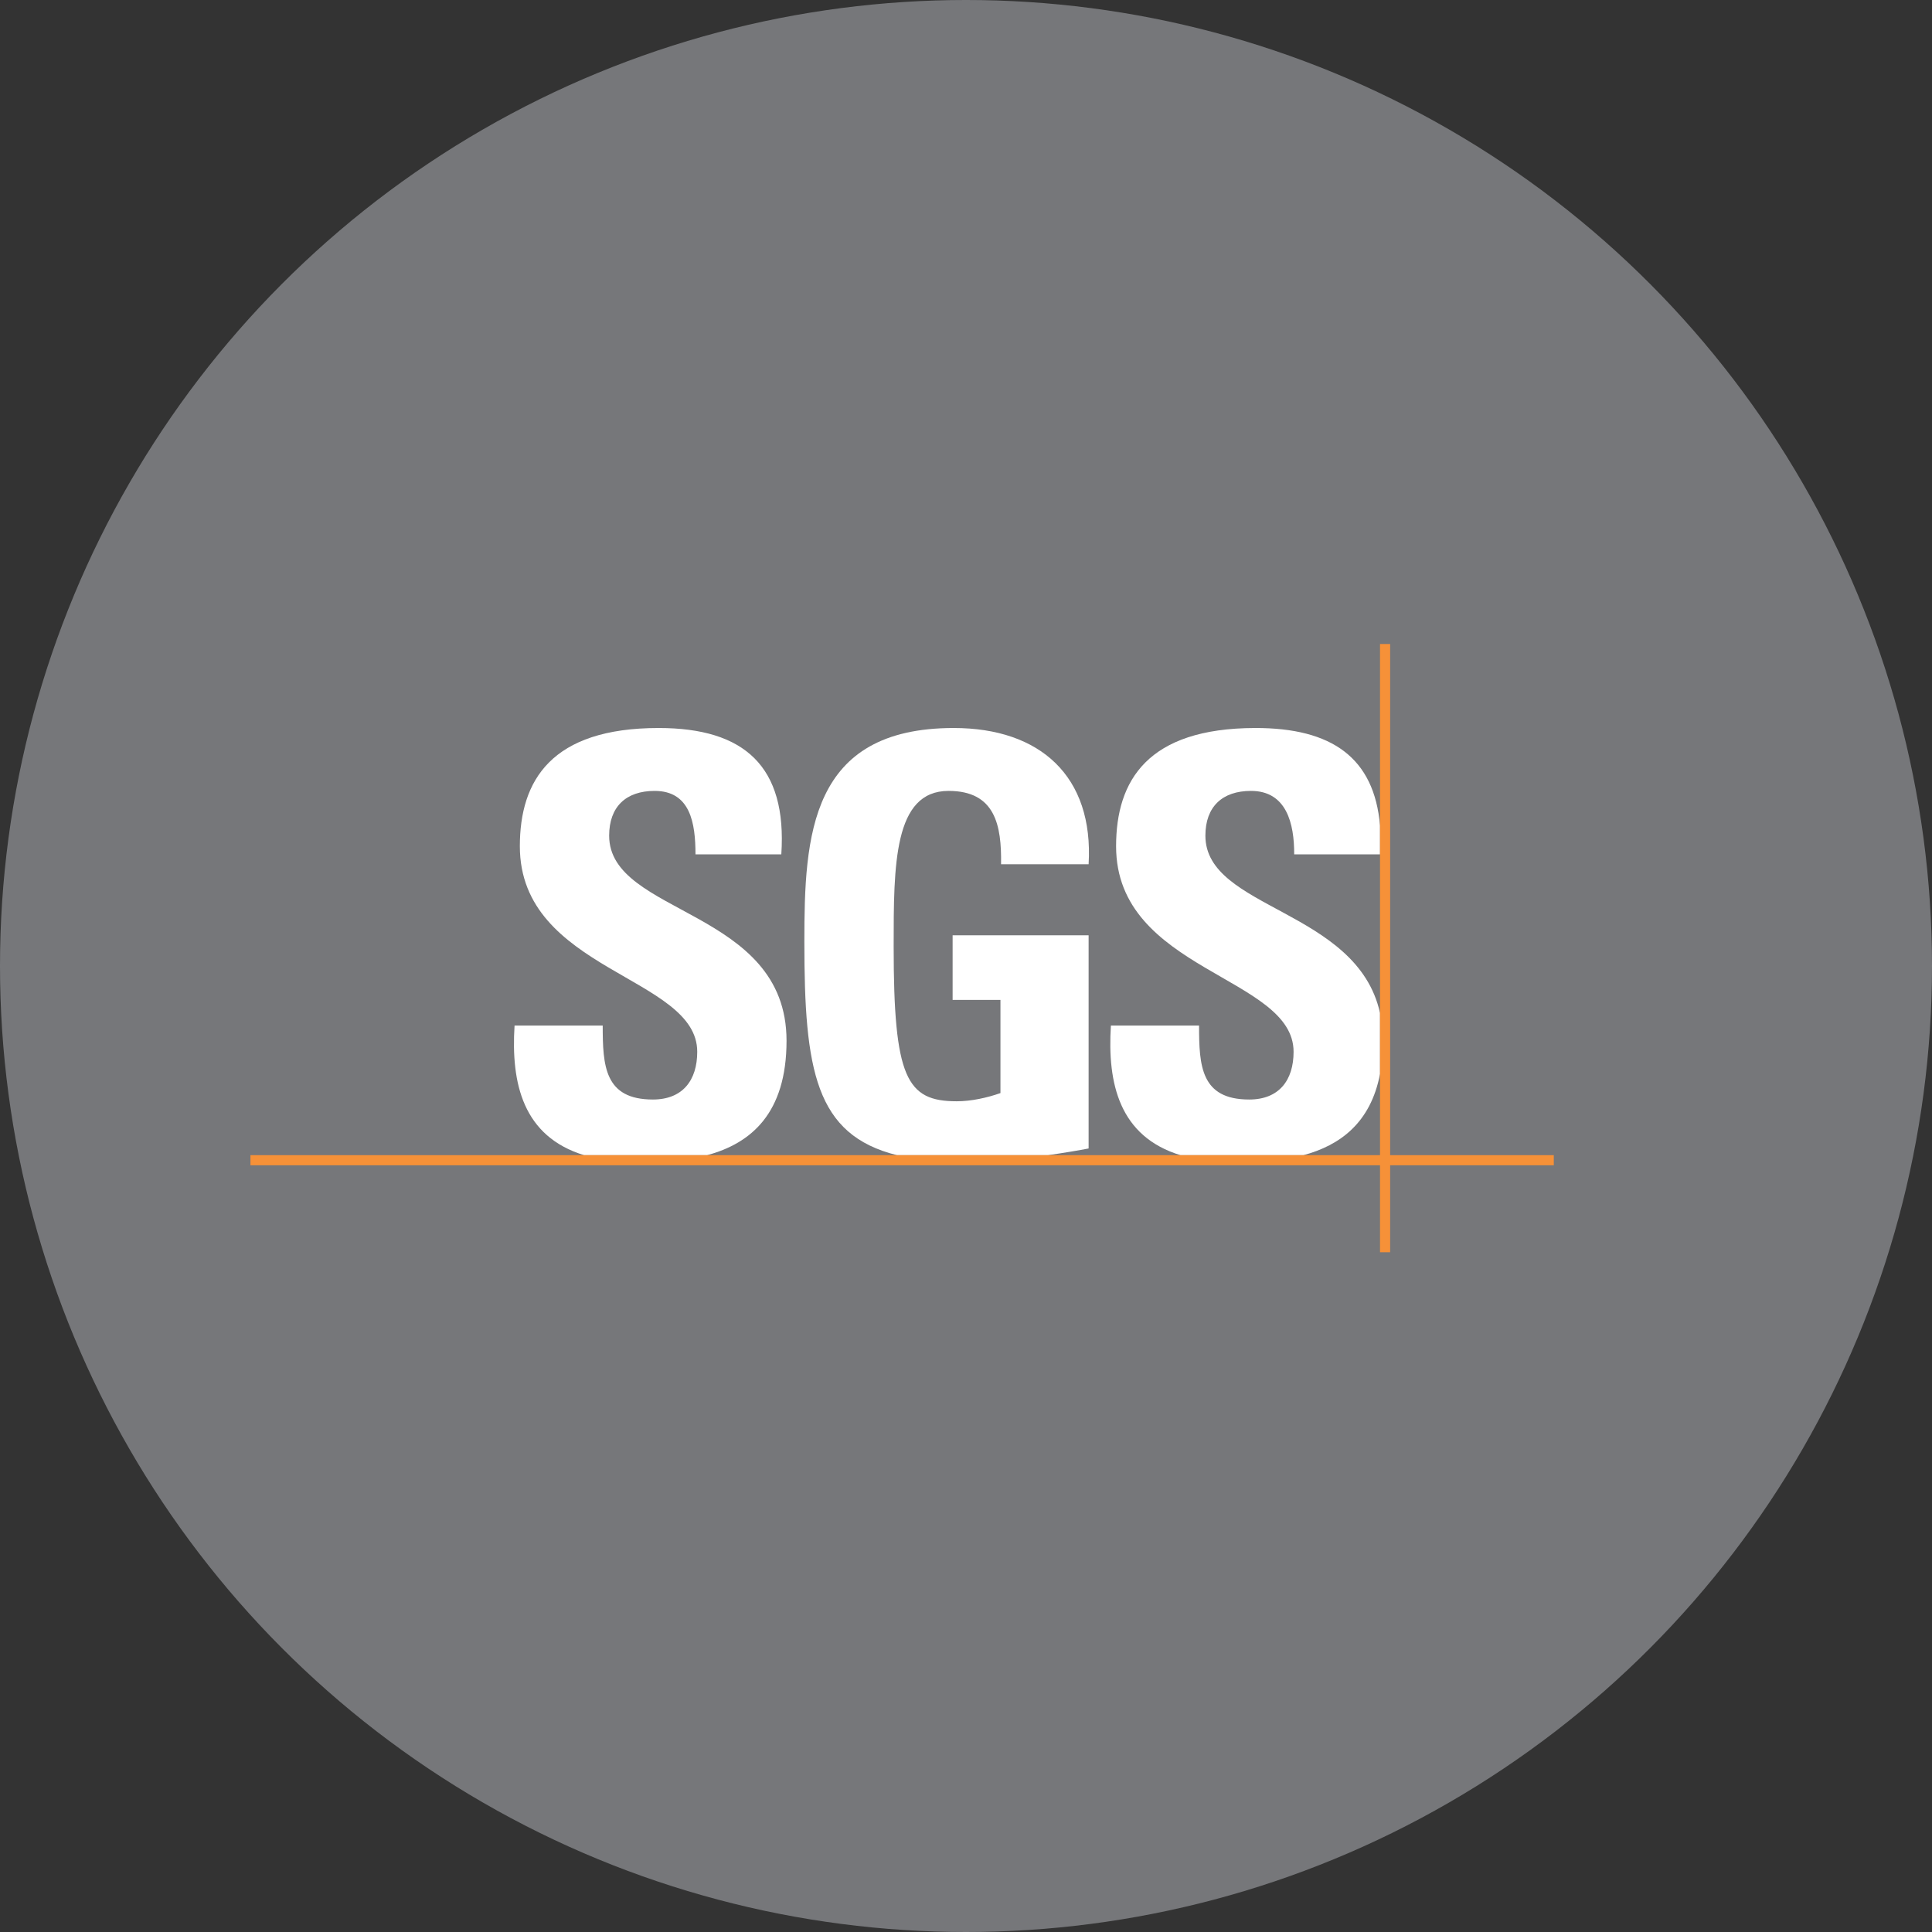<svg width="54" height="54" viewBox="0 0 54 54" fill="none" xmlns="http://www.w3.org/2000/svg">
<rect x="0" y="0" width="54" height="54" fill="#333333" stroke="none"/>
<circle cx="27" cy="27" r="27" fill="#76777A"/>
<path d="M16.327 32.288C14.622 31.765 14.279 30.293 14.382 28.665H16.846C16.846 29.789 16.895 30.732 18.249 30.732C19.08 30.732 19.488 30.195 19.488 29.397C19.488 27.28 14.53 27.15 14.53 23.653C14.53 21.813 15.41 20.348 18.411 20.348C20.81 20.348 22.001 21.422 21.838 23.879H19.439C19.439 23 19.294 22.106 18.297 22.106C17.5 22.106 17.026 22.545 17.026 23.358C17.026 25.589 21.984 25.394 21.984 29.089C21.984 31.125 20.985 31.959 19.762 32.288H16.327Z" fill="white"/>
<path d="M27.98 24.156C27.997 23.065 27.817 22.106 26.512 22.106C24.978 22.106 24.978 24.173 24.978 26.452C24.978 30.129 25.338 30.781 26.741 30.781C27.149 30.781 27.589 30.683 27.963 30.552V27.948H26.626V26.142H30.427V32.1C30.165 32.151 29.753 32.221 29.288 32.288H25.073C22.788 31.72 22.482 29.913 22.482 26.322C22.482 23.358 22.631 20.348 26.658 20.348C29.074 20.348 30.573 21.699 30.427 24.156H27.98Z" fill="white"/>
<path d="M35.079 20.348C37.233 20.343 38.409 21.185 38.572 23.076V23.879H36.173C36.176 23.022 35.962 22.106 34.965 22.106C34.166 22.106 33.691 22.545 33.691 23.358C33.691 25.42 37.929 25.409 38.572 28.314V30.016C38.309 31.391 37.447 32.014 36.43 32.288H32.995C31.29 31.765 30.947 30.293 31.05 28.665H33.514C33.514 29.789 33.563 30.732 34.917 30.732C35.748 30.732 36.156 30.195 36.156 29.397C36.156 27.28 31.195 27.15 31.195 23.653C31.195 21.813 32.078 20.354 35.079 20.348Z" fill="white"/>
<path d="M7 32.57H43.429V32.287H7V32.57Z" fill="#F69138"/>
<path d="M38.572 35H38.855V18H38.572V35Z" fill="#F69138"/>
</svg>
